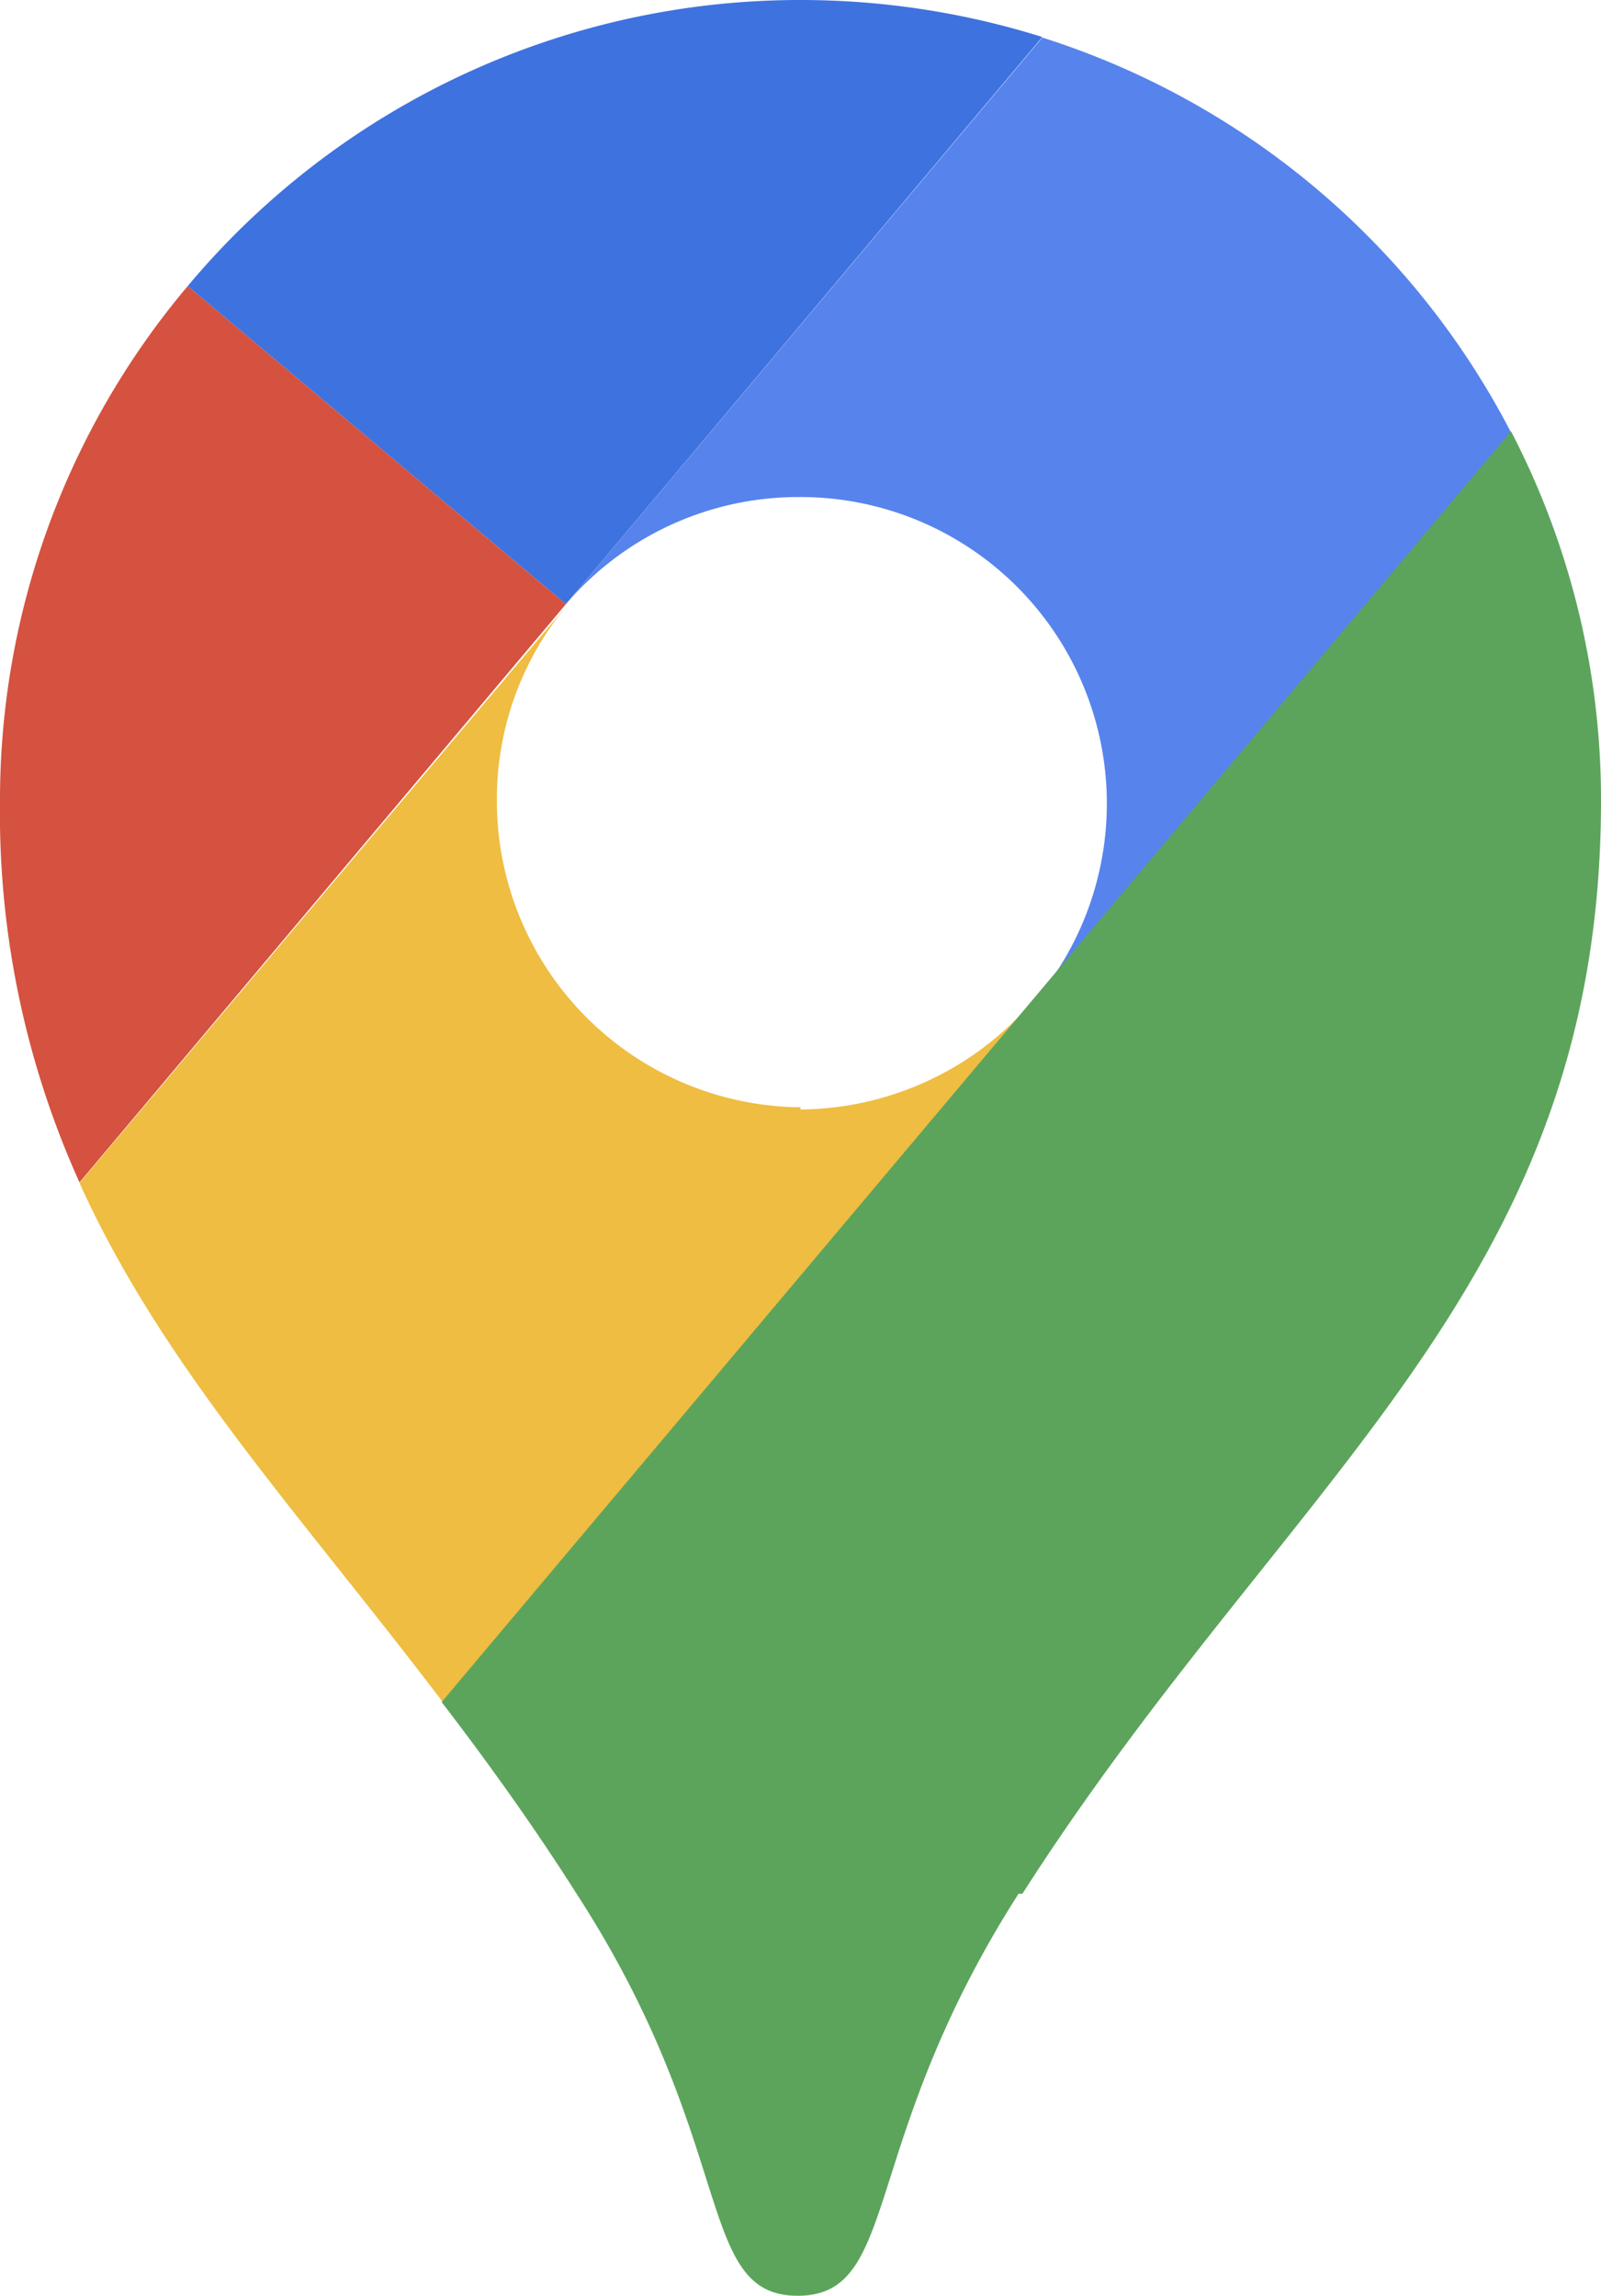 <svg xmlns="http://www.w3.org/2000/svg" viewBox="0 0 29 41.57"><defs><style>.cls-1{fill:#3e72df;}.cls-2{fill:#d4523f;}.cls-3{fill:#5783ec;}.cls-4{fill:#eebd41;}.cls-5{fill:#5ca45c;}</style></defs><g id="Capa_2" data-name="Capa 2"><g id="inicio"><path class="cls-1" d="M18.88.67A14.65,14.65,0,0,0,14.5,0,14.46,14.46,0,0,0,3.4,5.18l6.85,5.76Z"/><path class="cls-2" d="M3.4,5.18A14.43,14.43,0,0,0,0,14.5a16.23,16.23,0,0,0,1.44,6.91l8.81-10.47Z"/><path class="cls-3" d="M14.5,9a5.55,5.55,0,0,1,4.24,9.13L27.37,7.83A14.49,14.49,0,0,0,18.88.68L10.25,10.94A5.54,5.54,0,0,1,14.5,9"/><path class="cls-4" d="M14.5,20.05A5.55,5.55,0,0,1,9,14.5a5.47,5.47,0,0,1,1.29-3.56L1.44,21.42c1.51,3.34,4,6,6.58,9.4L18.74,18.09a5.59,5.59,0,0,1-4.24,2"/><path class="cls-5" d="M18.52,34.29C23.36,26.73,29,23.29,29,14.5a14.44,14.44,0,0,0-1.63-6.69L8,30.82c.82,1.07,1.65,2.22,2.45,3.48,2.94,4.54,2.13,7.27,4,7.27s1.09-2.73,4-7.28"/></g></g></svg>